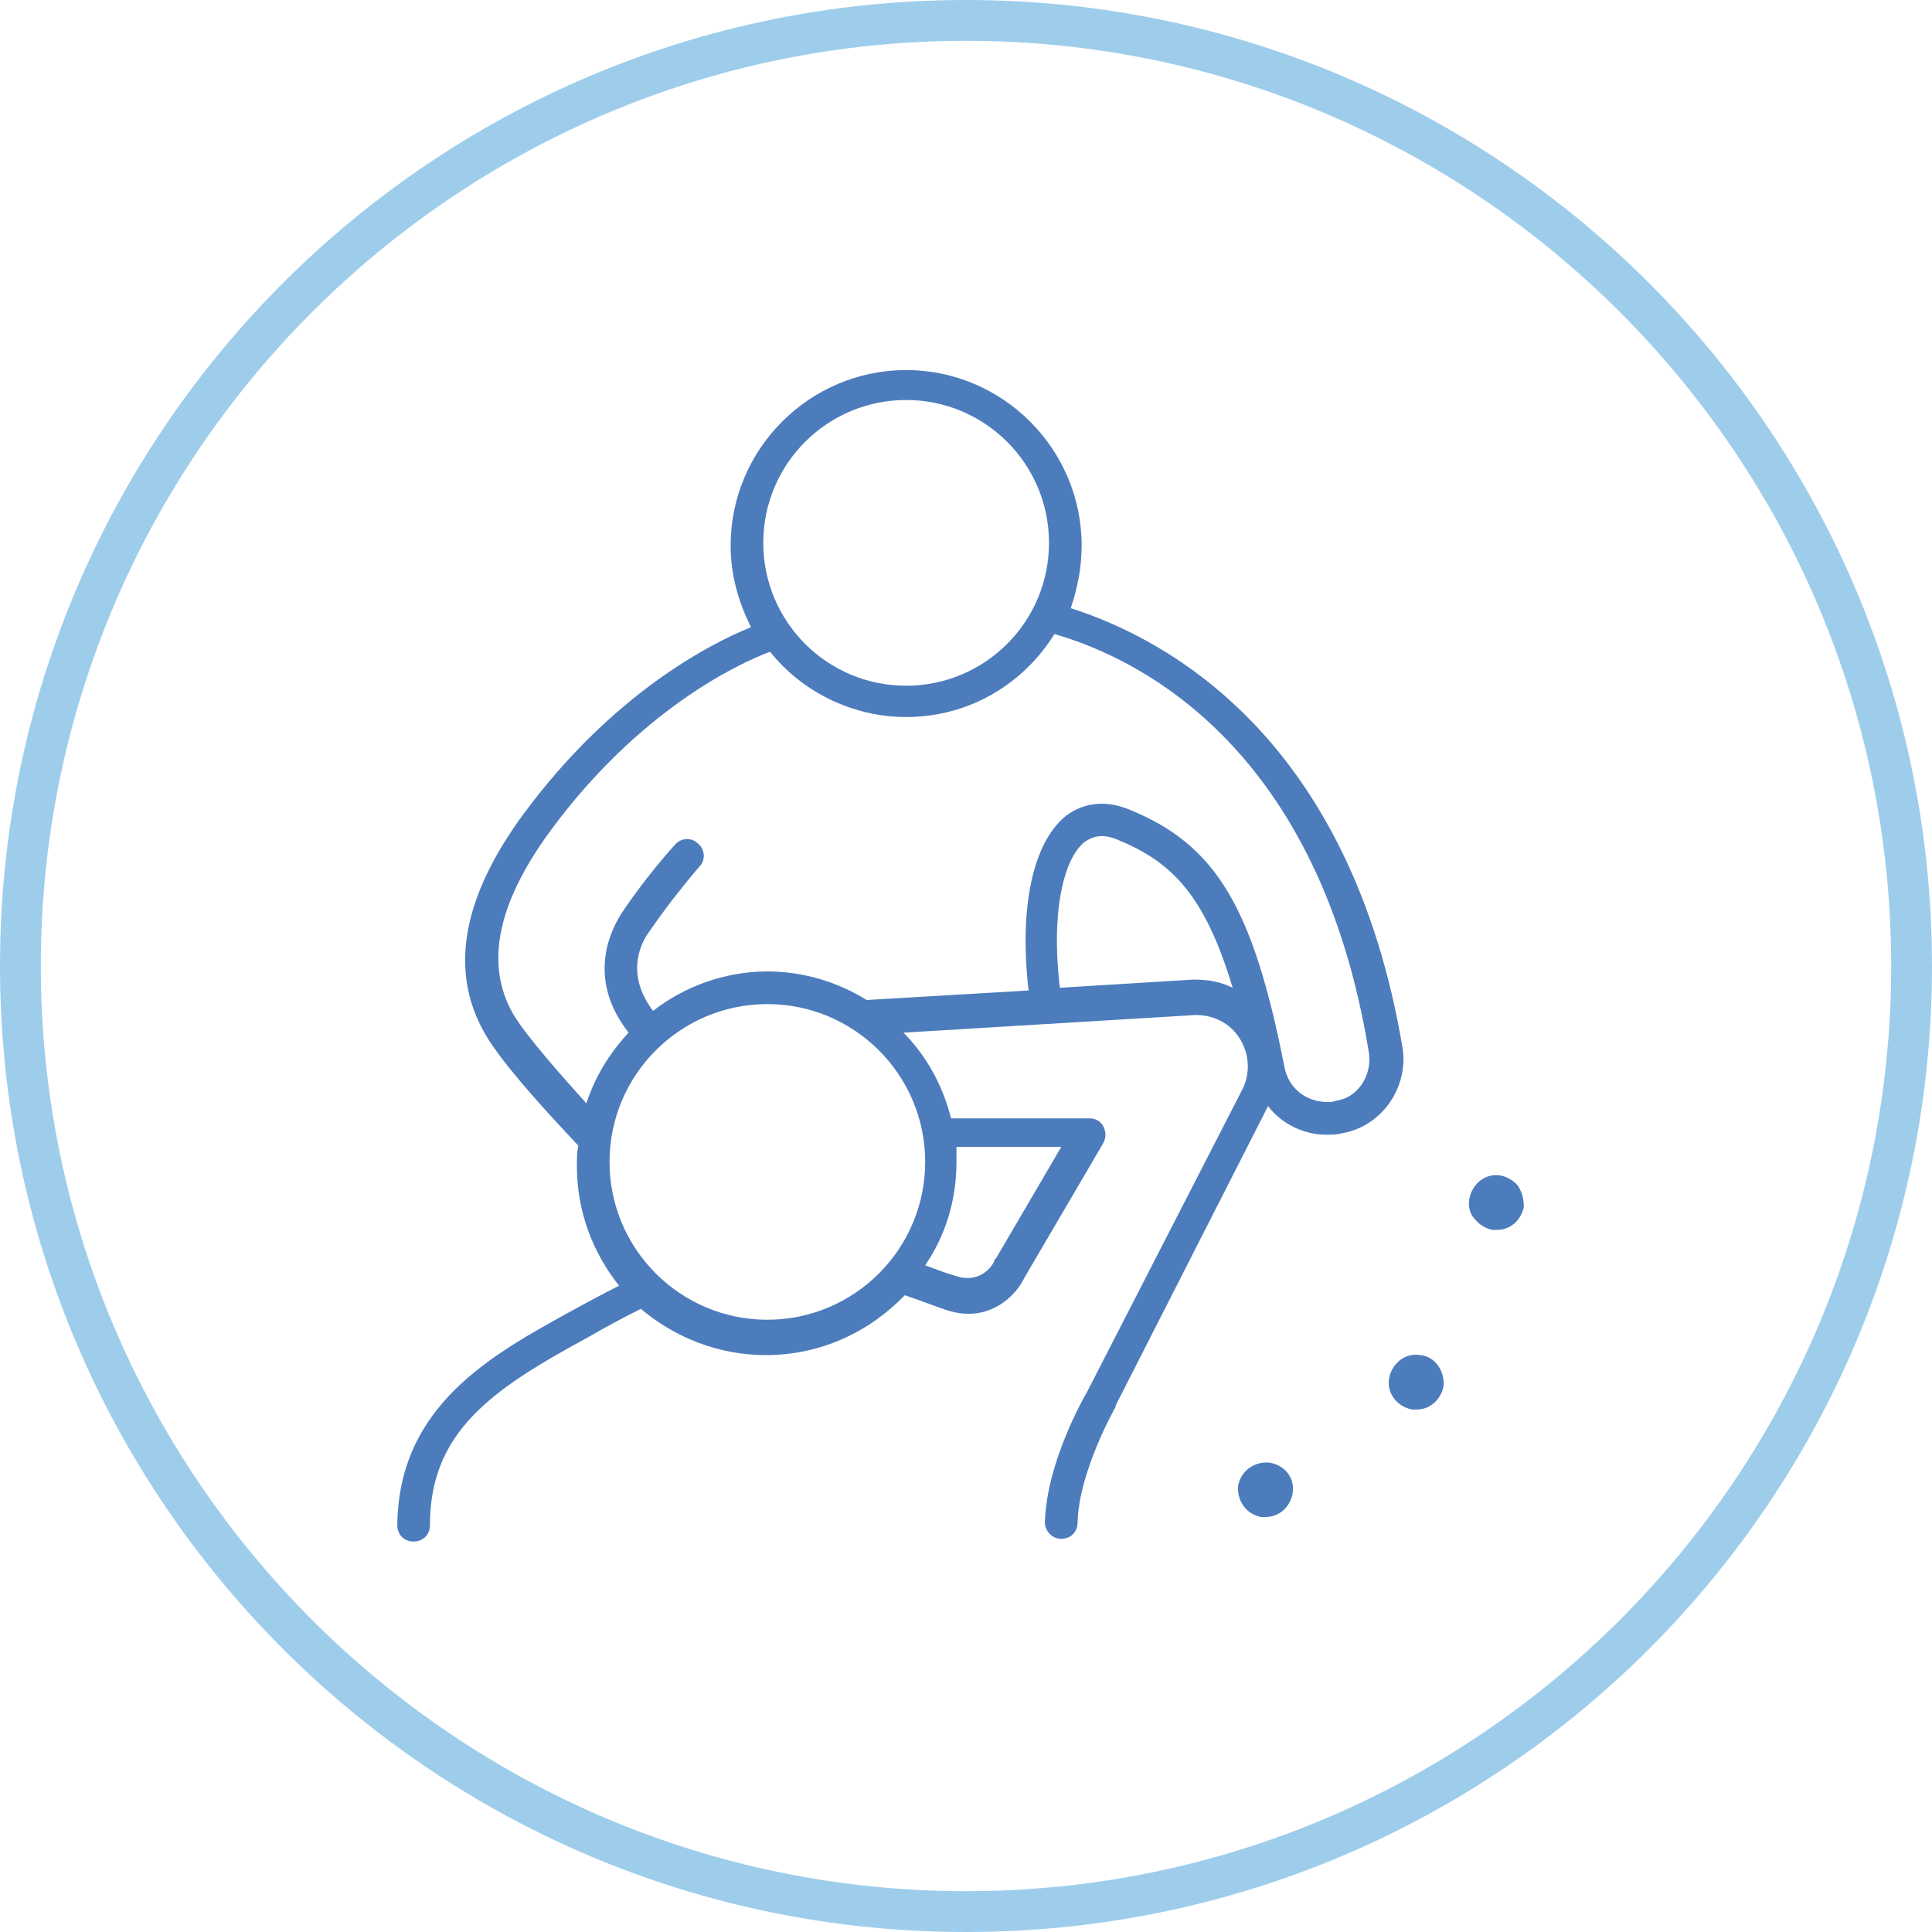 <?xml version="1.0" encoding="utf-8"?>
<!-- Generator: Adobe Illustrator 22.0.1, SVG Export Plug-In . SVG Version: 6.00 Build 0)  -->
<svg version="1.1" id="i-3" xmlns="http://www.w3.org/2000/svg" xmlns:xlink="http://www.w3.org/1999/xlink" x="0px" y="0px"
	 viewBox="0 0 142 142" style="enable-background:new 0 0 142 142;" xml:space="preserve">
<style type="text/css">
	.st0{fill:#9ECDEC;}
	.st1{fill:#4C7CBC;}
</style>
<g>
	<path class="st0" d="M71,3c37.5,0,68,30.5,68,68s-30.5,68-68,68S3,108.5,3,71S33.5,3,71,3 M71,0C31.8,0,0,31.8,0,71s31.8,71,71,71
		s71-31.8,71-71S110.2,0,71,0L71,0z"/>
	<path class="st1" d="M95,109.8L95,109.8c-0.2,1-1,1.7-2,1.7c-0.1,0-0.2,0-0.3,0c-1.1-0.2-1.8-1.2-1.7-2.3c0.2-1.1,1.2-1.8,2.3-1.7
		C94.5,107.7,95.2,108.7,95,109.8z M104.4,99.6c-1.1-0.2-2.1,0.6-2.3,1.7c-0.2,1.1,0.6,2.1,1.7,2.3c0.1,0,0.2,0,0.3,0
		c0.4,0,0.8-0.1,1.2-0.4c0.4-0.3,0.7-0.8,0.8-1.3C106.2,100.8,105.5,99.7,104.4,99.6z M111.6,87.2c-0.3-0.4-0.8-0.7-1.3-0.8
		c-1.1-0.2-2.1,0.6-2.3,1.7c-0.1,0.5,0,1.1,0.4,1.5c0.3,0.4,0.8,0.7,1.3,0.8c0.1,0,0.2,0,0.3,0c1,0,1.8-0.7,2-1.7l0,0
		C112,88.2,111.9,87.7,111.6,87.2z M98.6,83.3c-0.4,0.1-0.7,0.1-1.1,0.1c-1.7,0-3.3-0.8-4.3-2.1L82,103.3c0,0,0,0,0,0.1
		c0,0-2.7,4.7-2.8,8.5c0,0.7-0.5,1.2-1.2,1.2c0,0,0,0,0,0c-0.7,0-1.2-0.6-1.2-1.2c0.1-4.3,2.8-9.1,3.1-9.6l11.5-22.4
		c0.5-1.2,0.4-2.5-0.3-3.6c-0.7-1.1-1.9-1.7-3.2-1.7l-21.5,1.3c1.7,1.7,2.9,3.9,3.5,6.3h10.2c0.4,0,0.8,0.2,1,0.6
		c0.2,0.4,0.2,0.8,0,1.2l-5.8,9.9c-0.6,1.3-2.6,3.4-5.7,2.4c-0.9-0.3-1.9-0.7-3.1-1.1c-2.6,2.7-6.2,4.4-10.2,4.4
		c-3.5,0-6.7-1.3-9.2-3.4c-1.4,0.7-2.7,1.4-3.9,2.1c-7,3.8-11.6,6.9-11.6,13.8c0,0.7-0.5,1.2-1.2,1.2c0,0,0,0,0,0
		c-0.7,0-1.2-0.5-1.2-1.2c0.1-8.8,6.9-12.5,12.9-15.8c1.1-0.6,2.2-1.2,3.4-1.8c-1.9-2.4-3.1-5.4-3.1-8.8c0-0.5,0-1,0.1-1.5
		c-1.3-1.4-5.5-5.8-6.9-8.3c-2.6-4.6-1.6-10,2.9-16.1c6.5-8.8,13.7-12.5,16.7-13.7c-0.9-1.8-1.5-3.8-1.5-6c0-7.1,5.8-12.9,12.9-12.9
		c7.1,0,12.9,5.8,12.9,12.9c0,1.6-0.3,3.1-0.8,4.6c7.2,2.3,20.6,9.6,24.4,32.4C103.5,79.9,101.6,82.8,98.6,83.3z M56.1,39.9
		c0,5.8,4.7,10.5,10.5,10.5s10.5-4.7,10.5-10.5s-4.7-10.5-10.5-10.5S56.1,34.1,56.1,39.9z M70.3,84.4c0,0.3,0,0.7,0,1
		c0,2.8-0.8,5.4-2.3,7.6c0.8,0.3,1.6,0.6,2.3,0.8c1.9,0.6,2.8-1,2.8-1.2c0,0,0-0.1,0.1-0.1l4.8-8.2H70.3z M68,85.4
		c0-6.4-5.2-11.6-11.6-11.6c-6.4,0-11.6,5.2-11.6,11.6C44.8,91.8,50,97,56.4,97C62.8,97,68,91.8,68,85.4z M90.6,72.6
		c-2.1-7-4.6-9.3-8.5-10.9c-1-0.4-1.7-0.3-2.4,0.2c-1.4,1.1-2.5,4.8-1.8,10.7l9.8-0.6c0,0,0,0,0.1,0C88.9,72,89.8,72.2,90.6,72.6z
		 M100.6,77.3C97,55.2,84.1,48.5,77.5,46.6c-2.3,3.7-6.3,6.1-10.9,6.1c-4,0-7.7-1.9-10-4.8C54.2,48.8,47,52.2,40.5,61
		c-3.9,5.3-4.9,9.8-2.8,13.5c1,1.7,3.7,4.7,5.4,6.6c0.6-1.9,1.7-3.7,3.1-5.2c-3.2-4.1-1.2-7.7-0.5-8.8c1.8-2.7,3.8-4.9,3.9-5
		c0.4-0.5,1.2-0.6,1.7-0.1c0.5,0.4,0.6,1.2,0.1,1.7c0,0-2,2.3-3.7,4.8c-0.8,1.1-1.6,3.3,0.3,5.8c2.3-1.8,5.3-2.9,8.4-2.9
		c2.7,0,5.2,0.8,7.3,2.1l11.9-0.7C74.9,66.7,75.9,62,78.3,60c0.9-0.7,2.5-1.4,4.7-0.5c6.4,2.6,9.1,7.2,11.4,18.9
		C94.7,80,96,81,97.6,81c0.2,0,0.4,0,0.6-0.1C99.8,80.7,100.9,79,100.6,77.3z"/>
</g>
</svg>
